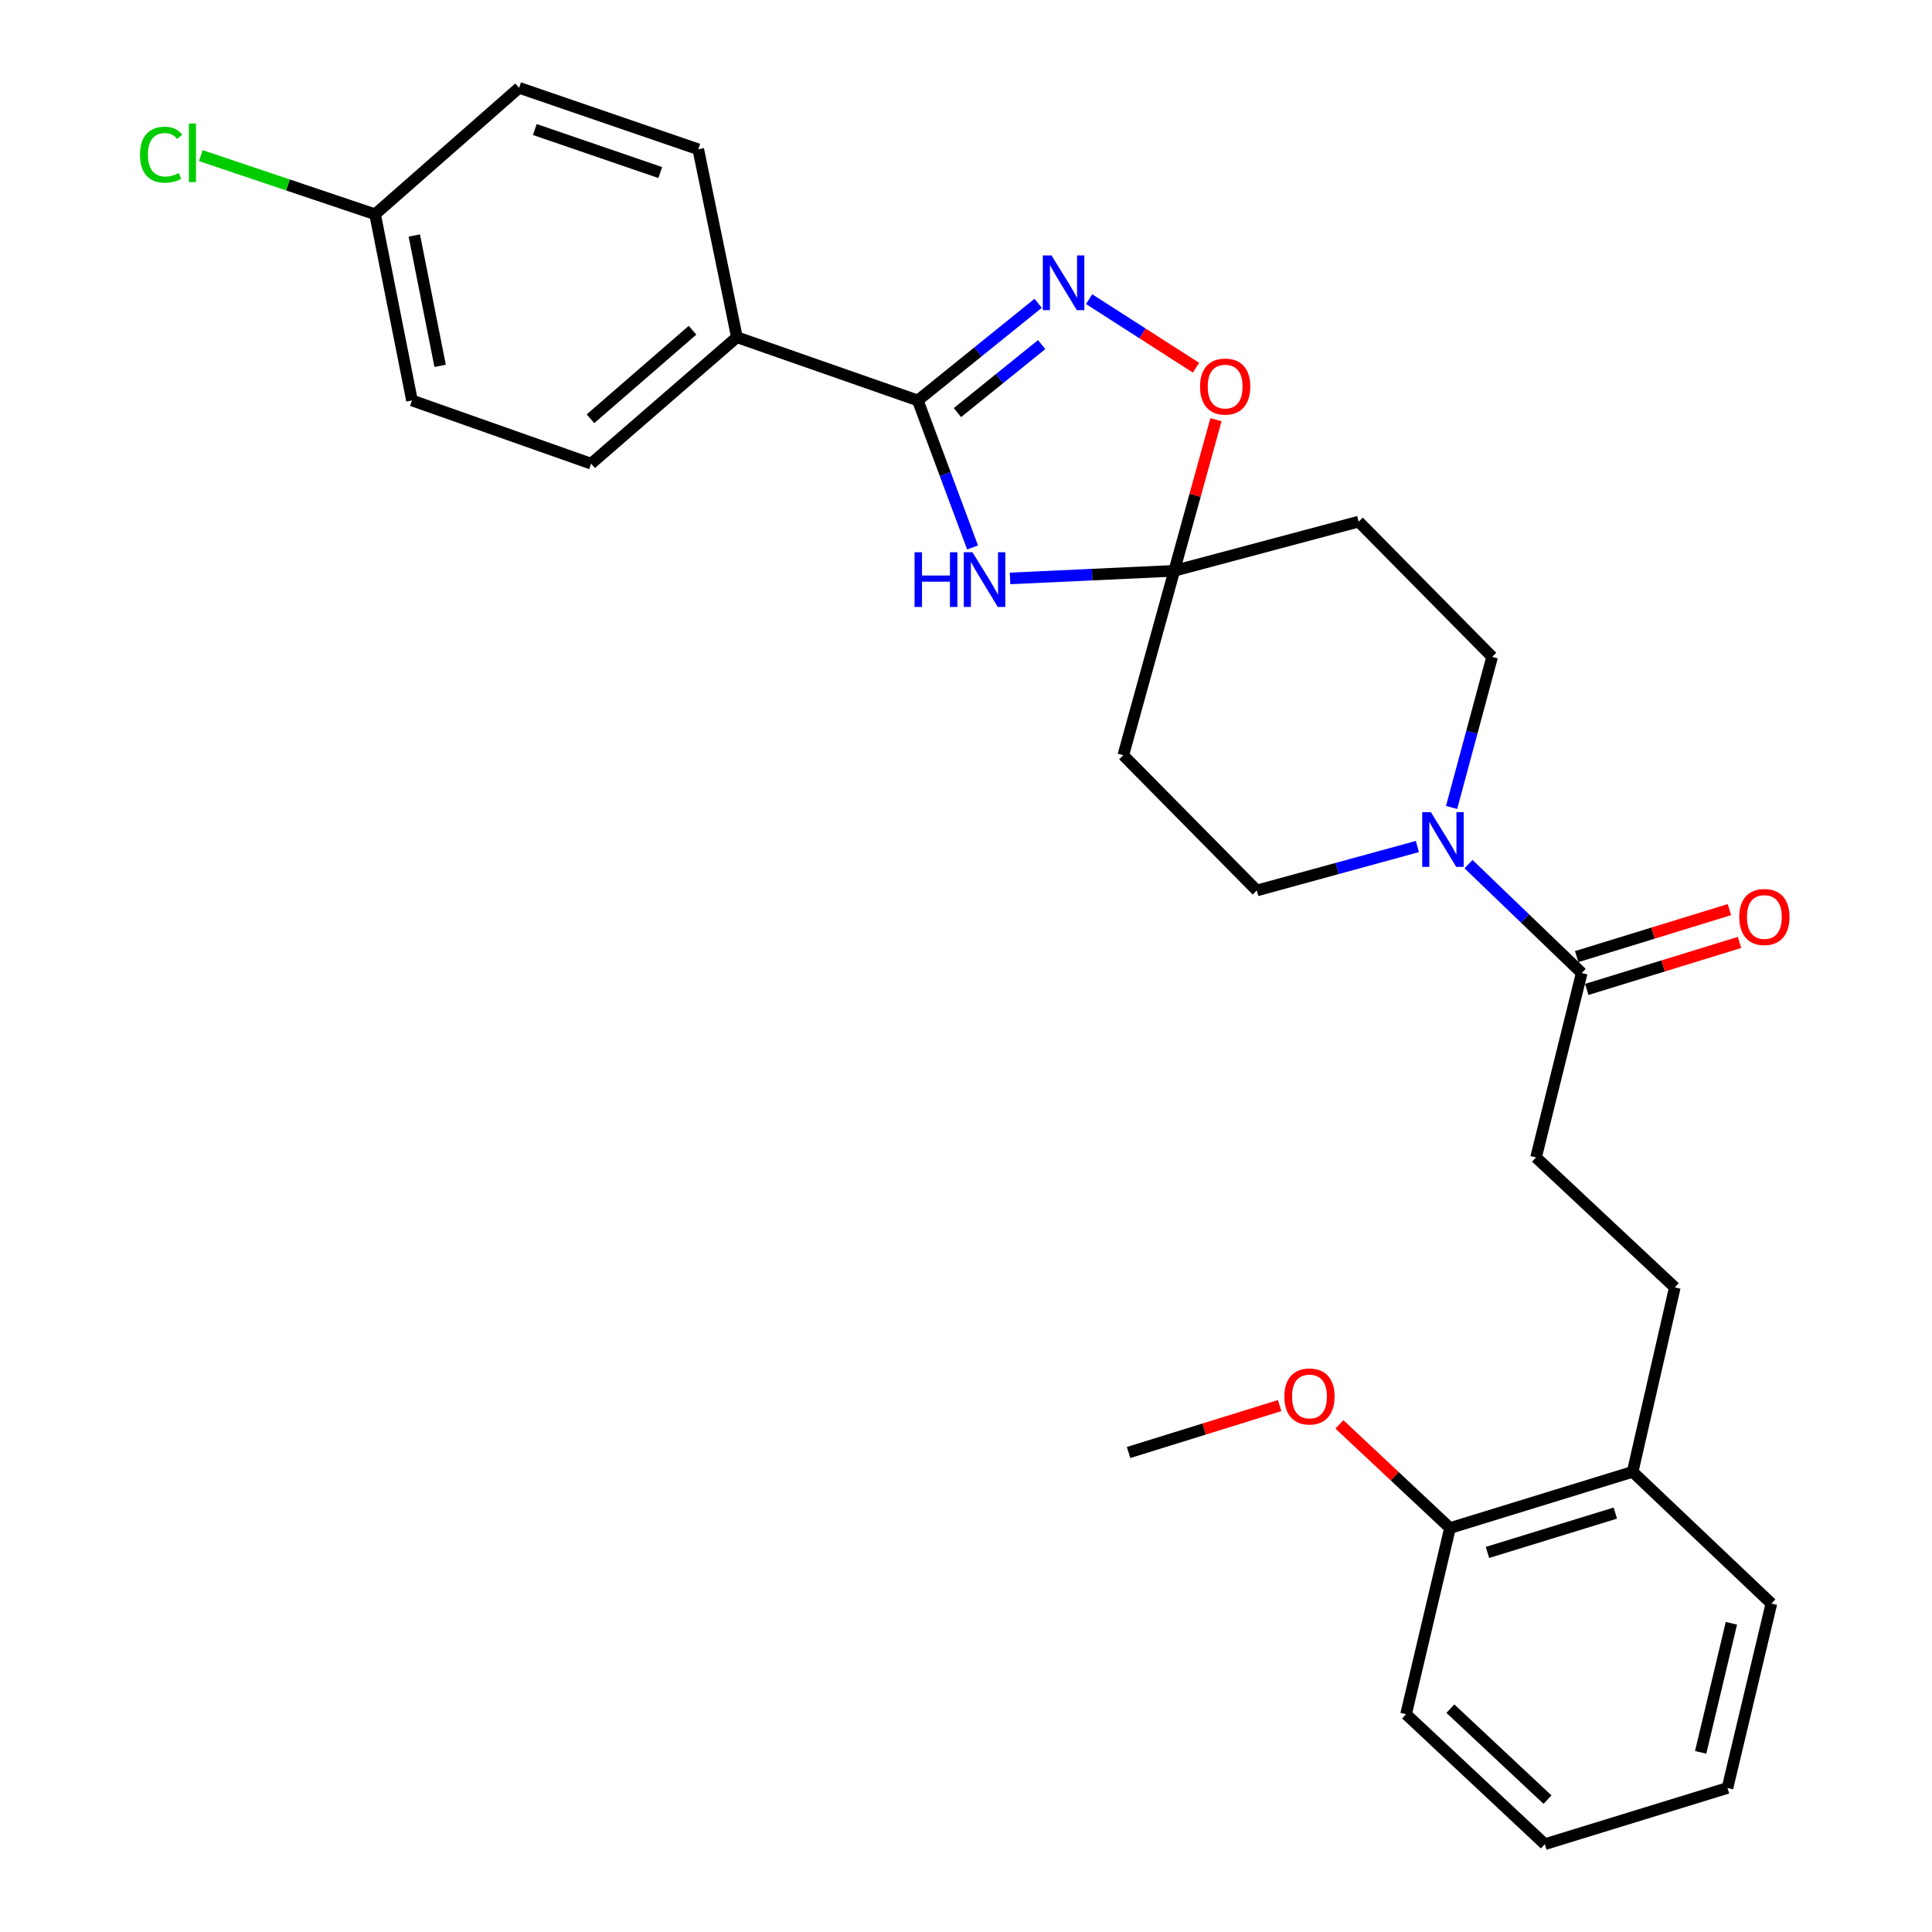 <?xml version='1.0' encoding='iso-8859-1'?>
<svg version='1.1' baseProfile='full'
              xmlns='http://www.w3.org/2000/svg'
                      xmlns:rdkit='http://www.rdkit.org/xml'
                      xmlns:xlink='http://www.w3.org/1999/xlink'
                  xml:space='preserve'
width='1000px' height='1000px' viewBox='0 0 1000 1000'>
<!-- END OF HEADER -->
<rect style='opacity:1.0;fill:#FFFFFF;stroke:none' width='1000' height='1000' x='0' y='0'> </rect>
<path class='bond-0' d='M 503.402,283.37 L 489.227,245.32' style='fill:none;fill-rule:evenodd;stroke:#0000FF;stroke-width:6px;stroke-linecap:butt;stroke-linejoin:miter;stroke-opacity:1' />
<path class='bond-0' d='M 489.227,245.32 L 475.053,207.27' style='fill:none;fill-rule:evenodd;stroke:#000000;stroke-width:6px;stroke-linecap:butt;stroke-linejoin:miter;stroke-opacity:1' />
<path class='bond-1' d='M 522.795,299.392 L 565.29,297.422' style='fill:none;fill-rule:evenodd;stroke:#0000FF;stroke-width:6px;stroke-linecap:butt;stroke-linejoin:miter;stroke-opacity:1' />
<path class='bond-1' d='M 565.29,297.422 L 607.784,295.452' style='fill:none;fill-rule:evenodd;stroke:#000000;stroke-width:6px;stroke-linecap:butt;stroke-linejoin:miter;stroke-opacity:1' />
<path class='bond-2' d='M 475.053,207.27 L 506.196,182.131' style='fill:none;fill-rule:evenodd;stroke:#000000;stroke-width:6px;stroke-linecap:butt;stroke-linejoin:miter;stroke-opacity:1' />
<path class='bond-2' d='M 506.196,182.131 L 537.34,156.992' style='fill:none;fill-rule:evenodd;stroke:#0000FF;stroke-width:6px;stroke-linecap:butt;stroke-linejoin:miter;stroke-opacity:1' />
<path class='bond-2' d='M 495.561,213.561 L 517.362,195.963' style='fill:none;fill-rule:evenodd;stroke:#000000;stroke-width:6px;stroke-linecap:butt;stroke-linejoin:miter;stroke-opacity:1' />
<path class='bond-2' d='M 517.362,195.963 L 539.162,178.366' style='fill:none;fill-rule:evenodd;stroke:#0000FF;stroke-width:6px;stroke-linecap:butt;stroke-linejoin:miter;stroke-opacity:1' />
<path class='bond-3' d='M 475.053,207.27 L 381.42,174.542' style='fill:none;fill-rule:evenodd;stroke:#000000;stroke-width:6px;stroke-linecap:butt;stroke-linejoin:miter;stroke-opacity:1' />
<path class='bond-4' d='M 563.728,154.846 L 591.39,172.585' style='fill:none;fill-rule:evenodd;stroke:#0000FF;stroke-width:6px;stroke-linecap:butt;stroke-linejoin:miter;stroke-opacity:1' />
<path class='bond-4' d='M 591.39,172.585 L 619.051,190.324' style='fill:none;fill-rule:evenodd;stroke:#FF0000;stroke-width:6px;stroke-linecap:butt;stroke-linejoin:miter;stroke-opacity:1' />
<path class='bond-5' d='M 607.784,295.452 L 618.583,256.344' style='fill:none;fill-rule:evenodd;stroke:#000000;stroke-width:6px;stroke-linecap:butt;stroke-linejoin:miter;stroke-opacity:1' />
<path class='bond-5' d='M 618.583,256.344 L 629.383,217.237' style='fill:none;fill-rule:evenodd;stroke:#FF0000;stroke-width:6px;stroke-linecap:butt;stroke-linejoin:miter;stroke-opacity:1' />
<path class='bond-6' d='M 607.784,295.452 L 703.234,270.002' style='fill:none;fill-rule:evenodd;stroke:#000000;stroke-width:6px;stroke-linecap:butt;stroke-linejoin:miter;stroke-opacity:1' />
<path class='bond-7' d='M 607.784,295.452 L 581.415,390.911' style='fill:none;fill-rule:evenodd;stroke:#000000;stroke-width:6px;stroke-linecap:butt;stroke-linejoin:miter;stroke-opacity:1' />
<path class='bond-8' d='M 733.637,438.165 L 692.072,449.538' style='fill:none;fill-rule:evenodd;stroke:#0000FF;stroke-width:6px;stroke-linecap:butt;stroke-linejoin:miter;stroke-opacity:1' />
<path class='bond-8' d='M 692.072,449.538 L 650.507,460.911' style='fill:none;fill-rule:evenodd;stroke:#000000;stroke-width:6px;stroke-linecap:butt;stroke-linejoin:miter;stroke-opacity:1' />
<path class='bond-9' d='M 760.107,447.272 L 789.399,475.453' style='fill:none;fill-rule:evenodd;stroke:#0000FF;stroke-width:6px;stroke-linecap:butt;stroke-linejoin:miter;stroke-opacity:1' />
<path class='bond-9' d='M 789.399,475.453 L 818.692,503.634' style='fill:none;fill-rule:evenodd;stroke:#000000;stroke-width:6px;stroke-linecap:butt;stroke-linejoin:miter;stroke-opacity:1' />
<path class='bond-10' d='M 751.346,417.935 L 761.836,378.968' style='fill:none;fill-rule:evenodd;stroke:#0000FF;stroke-width:6px;stroke-linecap:butt;stroke-linejoin:miter;stroke-opacity:1' />
<path class='bond-10' d='M 761.836,378.968 L 772.325,340.002' style='fill:none;fill-rule:evenodd;stroke:#000000;stroke-width:6px;stroke-linecap:butt;stroke-linejoin:miter;stroke-opacity:1' />
<path class='bond-11' d='M 818.692,503.634 L 795.05,599.094' style='fill:none;fill-rule:evenodd;stroke:#000000;stroke-width:6px;stroke-linecap:butt;stroke-linejoin:miter;stroke-opacity:1' />
<path class='bond-12' d='M 821.306,512.13 L 860.84,499.967' style='fill:none;fill-rule:evenodd;stroke:#000000;stroke-width:6px;stroke-linecap:butt;stroke-linejoin:miter;stroke-opacity:1' />
<path class='bond-12' d='M 860.84,499.967 L 900.374,487.805' style='fill:none;fill-rule:evenodd;stroke:#FF0000;stroke-width:6px;stroke-linecap:butt;stroke-linejoin:miter;stroke-opacity:1' />
<path class='bond-12' d='M 816.079,495.139 L 855.613,482.977' style='fill:none;fill-rule:evenodd;stroke:#000000;stroke-width:6px;stroke-linecap:butt;stroke-linejoin:miter;stroke-opacity:1' />
<path class='bond-12' d='M 855.613,482.977 L 895.147,470.815' style='fill:none;fill-rule:evenodd;stroke:#FF0000;stroke-width:6px;stroke-linecap:butt;stroke-linejoin:miter;stroke-opacity:1' />
<path class='bond-13' d='M 703.234,270.002 L 772.325,340.002' style='fill:none;fill-rule:evenodd;stroke:#000000;stroke-width:6px;stroke-linecap:butt;stroke-linejoin:miter;stroke-opacity:1' />
<path class='bond-14' d='M 581.415,390.911 L 650.507,460.911' style='fill:none;fill-rule:evenodd;stroke:#000000;stroke-width:6px;stroke-linecap:butt;stroke-linejoin:miter;stroke-opacity:1' />
<path class='bond-15' d='M 381.42,174.542 L 305.958,239.999' style='fill:none;fill-rule:evenodd;stroke:#000000;stroke-width:6px;stroke-linecap:butt;stroke-linejoin:miter;stroke-opacity:1' />
<path class='bond-15' d='M 358.452,170.932 L 305.629,216.752' style='fill:none;fill-rule:evenodd;stroke:#000000;stroke-width:6px;stroke-linecap:butt;stroke-linejoin:miter;stroke-opacity:1' />
<path class='bond-16' d='M 381.42,174.542 L 361.421,77.275' style='fill:none;fill-rule:evenodd;stroke:#000000;stroke-width:6px;stroke-linecap:butt;stroke-linejoin:miter;stroke-opacity:1' />
<path class='bond-17' d='M 795.05,599.094 L 866.876,666.368' style='fill:none;fill-rule:evenodd;stroke:#000000;stroke-width:6px;stroke-linecap:butt;stroke-linejoin:miter;stroke-opacity:1' />
<path class='bond-18' d='M 845.051,761.818 L 866.876,666.368' style='fill:none;fill-rule:evenodd;stroke:#000000;stroke-width:6px;stroke-linecap:butt;stroke-linejoin:miter;stroke-opacity:1' />
<path class='bond-19' d='M 845.051,761.818 L 750.509,790.913' style='fill:none;fill-rule:evenodd;stroke:#000000;stroke-width:6px;stroke-linecap:butt;stroke-linejoin:miter;stroke-opacity:1' />
<path class='bond-19' d='M 836.098,783.173 L 769.919,803.539' style='fill:none;fill-rule:evenodd;stroke:#000000;stroke-width:6px;stroke-linecap:butt;stroke-linejoin:miter;stroke-opacity:1' />
<path class='bond-20' d='M 845.051,761.818 L 916.868,830.001' style='fill:none;fill-rule:evenodd;stroke:#000000;stroke-width:6px;stroke-linecap:butt;stroke-linejoin:miter;stroke-opacity:1' />
<path class='bond-21' d='M 750.509,790.913 L 721.893,764.083' style='fill:none;fill-rule:evenodd;stroke:#000000;stroke-width:6px;stroke-linecap:butt;stroke-linejoin:miter;stroke-opacity:1' />
<path class='bond-21' d='M 721.893,764.083 L 693.276,737.254' style='fill:none;fill-rule:evenodd;stroke:#FF0000;stroke-width:6px;stroke-linecap:butt;stroke-linejoin:miter;stroke-opacity:1' />
<path class='bond-22' d='M 750.509,790.913 L 727.785,887.271' style='fill:none;fill-rule:evenodd;stroke:#000000;stroke-width:6px;stroke-linecap:butt;stroke-linejoin:miter;stroke-opacity:1' />
<path class='bond-23' d='M 305.958,239.999 L 213.234,207.27' style='fill:none;fill-rule:evenodd;stroke:#000000;stroke-width:6px;stroke-linecap:butt;stroke-linejoin:miter;stroke-opacity:1' />
<path class='bond-24' d='M 361.421,77.275 L 268.687,45.455' style='fill:none;fill-rule:evenodd;stroke:#000000;stroke-width:6px;stroke-linecap:butt;stroke-linejoin:miter;stroke-opacity:1' />
<path class='bond-24' d='M 341.741,89.316 L 276.828,67.042' style='fill:none;fill-rule:evenodd;stroke:#000000;stroke-width:6px;stroke-linecap:butt;stroke-linejoin:miter;stroke-opacity:1' />
<path class='bond-25' d='M 194.144,110.912 L 268.687,45.455' style='fill:none;fill-rule:evenodd;stroke:#000000;stroke-width:6px;stroke-linecap:butt;stroke-linejoin:miter;stroke-opacity:1' />
<path class='bond-26' d='M 194.144,110.912 L 149.04,95.731' style='fill:none;fill-rule:evenodd;stroke:#000000;stroke-width:6px;stroke-linecap:butt;stroke-linejoin:miter;stroke-opacity:1' />
<path class='bond-26' d='M 149.04,95.731 L 103.936,80.55' style='fill:none;fill-rule:evenodd;stroke:#00CC00;stroke-width:6px;stroke-linecap:butt;stroke-linejoin:miter;stroke-opacity:1' />
<path class='bond-27' d='M 194.144,110.912 L 213.234,207.27' style='fill:none;fill-rule:evenodd;stroke:#000000;stroke-width:6px;stroke-linecap:butt;stroke-linejoin:miter;stroke-opacity:1' />
<path class='bond-27' d='M 214.445,121.911 L 227.808,189.362' style='fill:none;fill-rule:evenodd;stroke:#000000;stroke-width:6px;stroke-linecap:butt;stroke-linejoin:miter;stroke-opacity:1' />
<path class='bond-28' d='M 662.332,727.529 L 623.237,739.672' style='fill:none;fill-rule:evenodd;stroke:#FF0000;stroke-width:6px;stroke-linecap:butt;stroke-linejoin:miter;stroke-opacity:1' />
<path class='bond-28' d='M 623.237,739.672 L 584.141,751.814' style='fill:none;fill-rule:evenodd;stroke:#000000;stroke-width:6px;stroke-linecap:butt;stroke-linejoin:miter;stroke-opacity:1' />
<path class='bond-29' d='M 916.868,830.001 L 894.144,925.451' style='fill:none;fill-rule:evenodd;stroke:#000000;stroke-width:6px;stroke-linecap:butt;stroke-linejoin:miter;stroke-opacity:1' />
<path class='bond-29' d='M 896.166,840.202 L 880.259,907.017' style='fill:none;fill-rule:evenodd;stroke:#000000;stroke-width:6px;stroke-linecap:butt;stroke-linejoin:miter;stroke-opacity:1' />
<path class='bond-30' d='M 727.785,887.271 L 799.602,954.545' style='fill:none;fill-rule:evenodd;stroke:#000000;stroke-width:6px;stroke-linecap:butt;stroke-linejoin:miter;stroke-opacity:1' />
<path class='bond-30' d='M 750.711,884.389 L 800.983,931.481' style='fill:none;fill-rule:evenodd;stroke:#000000;stroke-width:6px;stroke-linecap:butt;stroke-linejoin:miter;stroke-opacity:1' />
<path class='bond-31' d='M 894.144,925.451 L 799.602,954.545' style='fill:none;fill-rule:evenodd;stroke:#000000;stroke-width:6px;stroke-linecap:butt;stroke-linejoin:miter;stroke-opacity:1' />
<path  class='atom-0' d='M 473.378 285.844
L 477.218 285.844
L 477.218 297.884
L 491.698 297.884
L 491.698 285.844
L 495.538 285.844
L 495.538 314.164
L 491.698 314.164
L 491.698 301.084
L 477.218 301.084
L 477.218 314.164
L 473.378 314.164
L 473.378 285.844
' fill='#0000FF'/>
<path  class='atom-0' d='M 503.338 285.844
L 512.618 300.844
Q 513.538 302.324, 515.018 305.004
Q 516.498 307.684, 516.578 307.844
L 516.578 285.844
L 520.338 285.844
L 520.338 314.164
L 516.458 314.164
L 506.498 297.764
Q 505.338 295.844, 504.098 293.644
Q 502.898 291.444, 502.538 290.764
L 502.538 314.164
L 498.858 314.164
L 498.858 285.844
L 503.338 285.844
' fill='#0000FF'/>
<path  class='atom-2' d='M 544.244 132.206
L 553.524 147.206
Q 554.444 148.686, 555.924 151.366
Q 557.404 154.046, 557.484 154.206
L 557.484 132.206
L 561.244 132.206
L 561.244 160.526
L 557.364 160.526
L 547.404 144.126
Q 546.244 142.206, 545.004 140.006
Q 543.804 137.806, 543.444 137.126
L 543.444 160.526
L 539.764 160.526
L 539.764 132.206
L 544.244 132.206
' fill='#0000FF'/>
<path  class='atom-4' d='M 740.615 420.383
L 749.895 435.383
Q 750.815 436.863, 752.295 439.543
Q 753.775 442.223, 753.855 442.383
L 753.855 420.383
L 757.615 420.383
L 757.615 448.703
L 753.735 448.703
L 743.775 432.303
Q 742.615 430.383, 741.375 428.183
Q 740.175 425.983, 739.815 425.303
L 739.815 448.703
L 736.135 448.703
L 736.135 420.383
L 740.615 420.383
' fill='#0000FF'/>
<path  class='atom-5' d='M 621.142 200.082
Q 621.142 193.282, 624.502 189.482
Q 627.862 185.682, 634.142 185.682
Q 640.422 185.682, 643.782 189.482
Q 647.142 193.282, 647.142 200.082
Q 647.142 206.962, 643.742 210.882
Q 640.342 214.762, 634.142 214.762
Q 627.902 214.762, 624.502 210.882
Q 621.142 207.002, 621.142 200.082
M 634.142 211.562
Q 638.462 211.562, 640.782 208.682
Q 643.142 205.762, 643.142 200.082
Q 643.142 194.522, 640.782 191.722
Q 638.462 188.882, 634.142 188.882
Q 629.822 188.882, 627.462 191.682
Q 625.142 194.482, 625.142 200.082
Q 625.142 205.802, 627.462 208.682
Q 629.822 211.562, 634.142 211.562
' fill='#FF0000'/>
<path  class='atom-13' d='M 900.234 474.63
Q 900.234 467.83, 903.594 464.03
Q 906.954 460.23, 913.234 460.23
Q 919.514 460.23, 922.874 464.03
Q 926.234 467.83, 926.234 474.63
Q 926.234 481.51, 922.834 485.43
Q 919.434 489.31, 913.234 489.31
Q 906.994 489.31, 903.594 485.43
Q 900.234 481.55, 900.234 474.63
M 913.234 486.11
Q 917.554 486.11, 919.874 483.23
Q 922.234 480.31, 922.234 474.63
Q 922.234 469.07, 919.874 466.27
Q 917.554 463.43, 913.234 463.43
Q 908.914 463.43, 906.554 466.23
Q 904.234 469.03, 904.234 474.63
Q 904.234 480.35, 906.554 483.23
Q 908.914 486.11, 913.234 486.11
' fill='#FF0000'/>
<path  class='atom-22' d='M 72.483 80.072
Q 72.483 73.032, 75.763 69.352
Q 79.083 65.632, 85.363 65.632
Q 91.203 65.632, 94.323 69.752
L 91.683 71.912
Q 89.403 68.912, 85.363 68.912
Q 81.083 68.912, 78.803 71.792
Q 76.563 74.632, 76.563 80.072
Q 76.563 85.672, 78.883 88.552
Q 81.243 91.432, 85.803 91.432
Q 88.923 91.432, 92.563 89.552
L 93.683 92.552
Q 92.203 93.512, 89.963 94.072
Q 87.723 94.632, 85.243 94.632
Q 79.083 94.632, 75.763 90.872
Q 72.483 87.112, 72.483 80.072
' fill='#00CC00'/>
<path  class='atom-22' d='M 97.763 63.912
L 101.443 63.912
L 101.443 94.272
L 97.763 94.272
L 97.763 63.912
' fill='#00CC00'/>
<path  class='atom-23' d='M 664.784 722.81
Q 664.784 716.01, 668.144 712.21
Q 671.504 708.41, 677.784 708.41
Q 684.064 708.41, 687.424 712.21
Q 690.784 716.01, 690.784 722.81
Q 690.784 729.69, 687.384 733.61
Q 683.984 737.49, 677.784 737.49
Q 671.544 737.49, 668.144 733.61
Q 664.784 729.73, 664.784 722.81
M 677.784 734.29
Q 682.104 734.29, 684.424 731.41
Q 686.784 728.49, 686.784 722.81
Q 686.784 717.25, 684.424 714.45
Q 682.104 711.61, 677.784 711.61
Q 673.464 711.61, 671.104 714.41
Q 668.784 717.21, 668.784 722.81
Q 668.784 728.53, 671.104 731.41
Q 673.464 734.29, 677.784 734.29
' fill='#FF0000'/>
</svg>
